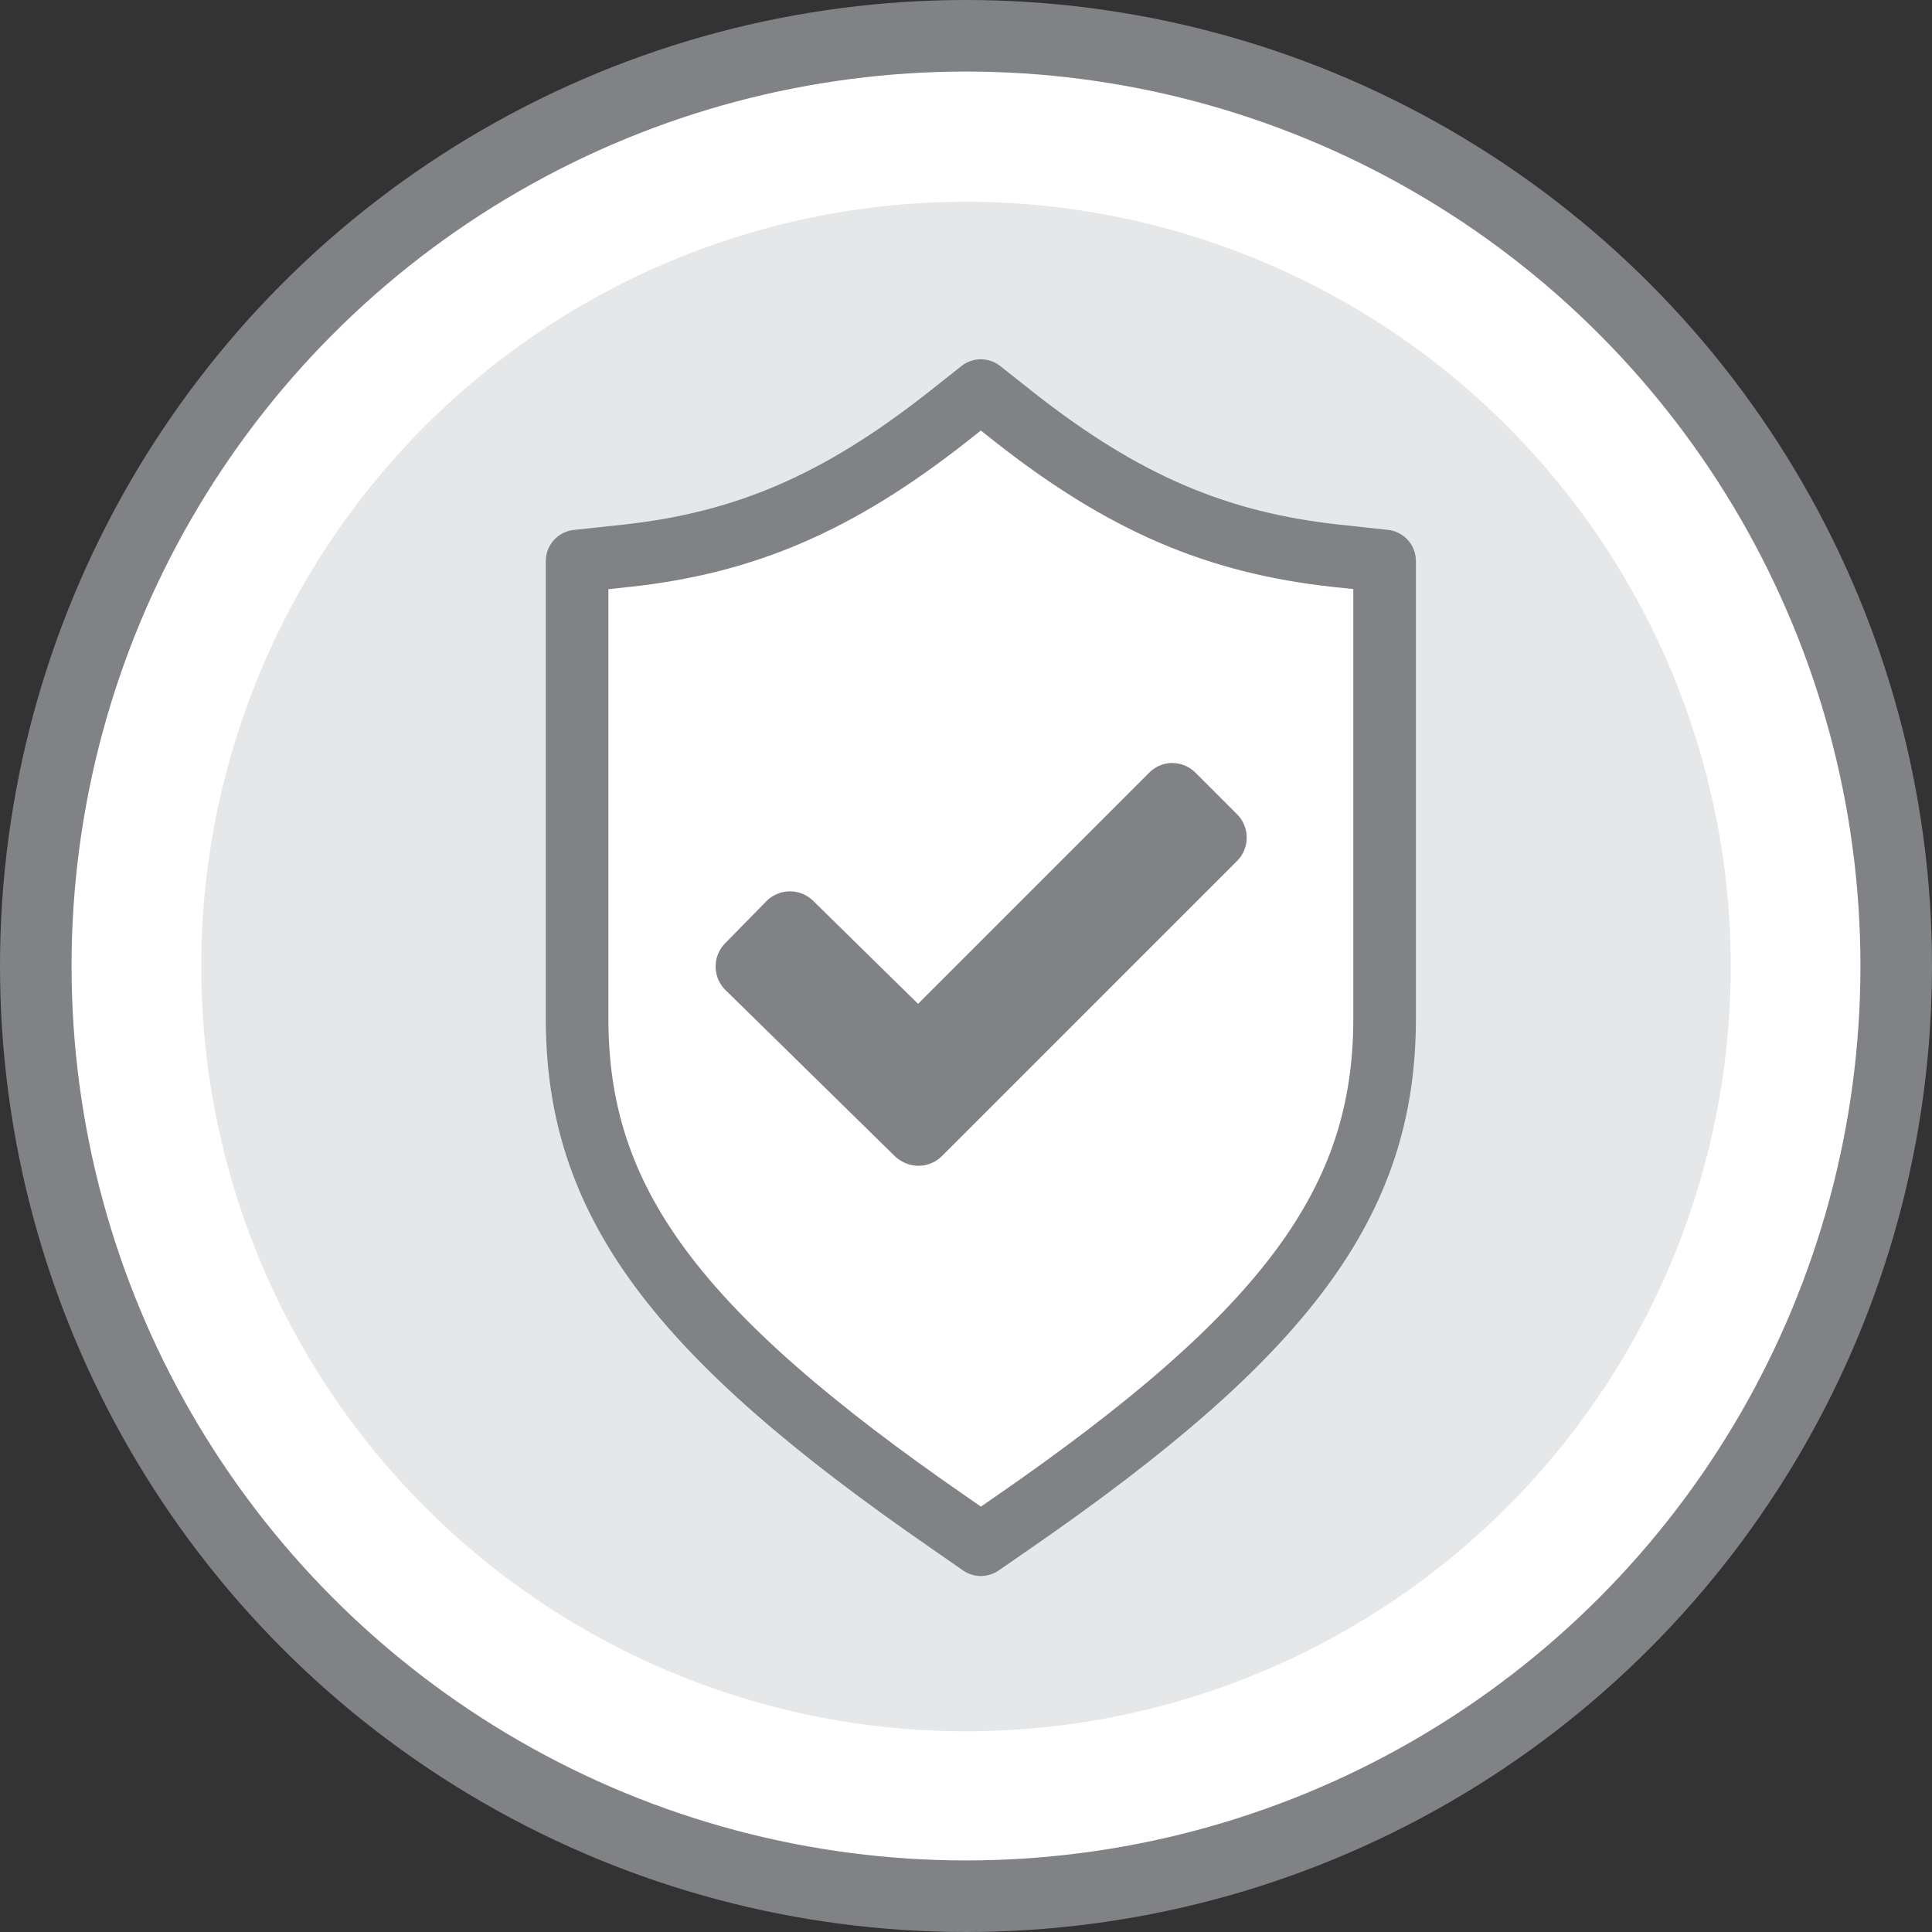 <svg xmlns="http://www.w3.org/2000/svg" viewBox="0 0 216 216"><rect x="0" y="0" width="216" height="216" fill="#333333" stroke="none"/><defs><style>.cls-1,.cls-3,.cls-4{fill:#fff;}.cls-1,.cls-3{stroke:#808285;stroke-linecap:round;stroke-linejoin:round;}.cls-1{stroke-width:8px;}.cls-2{fill:#e6e7e8;}.cls-3{stroke-width:7px;}.cls-5{fill:#808285;}</style></defs><title>Asset 1</title><g id="Layer_2" data-name="Layer 2"><g id="Large_Circle" data-name="Large Circle"><circle class="cls-1" cx="108" cy="108" r="104"/></g><g id="Small_Circle" data-name="Small Circle"><path class="cls-2" d="M108,193.56a85.5,85.5,0,1,0-85.5-85.5,85.5,85.5,0,0,0,85.5,85.5"/></g><g id="Icon"><path class="cls-3" d="M106.18,170.28c-30.76-21.23-41.66-36-41.66-56.39V62.73L70,62.14c13.31-1.44,23.7-5.92,35.87-15.47l3.79-3,3.79,3c12.16,9.55,22.55,14,35.87,15.46l5.48.59V113.9c0,20.4-10.9,35.16-41.65,56.39l-3.49,2.41Z"/><path class="cls-4" d="M102.73,126.84a.22.22,0,0,1-.12,0l-.1-.07L83.59,108.17a.18.18,0,0,1-.06-.14.19.19,0,0,1,.05-.14l4.59-4.68a.21.21,0,0,1,.28,0l14.2,13.95L131,88.85a.21.21,0,0,1,.27,0l4.64,4.64a.18.18,0,0,1,.06.14.19.19,0,0,1-.05.14l-33,33A.18.18,0,0,1,102.73,126.84Z"/><path class="cls-5" d="M131.1,85.3a3.68,3.68,0,0,0-2.61,1.08l-25.85,25.85L90.91,100.71a3.71,3.71,0,0,0-5.23.05l-4.59,4.68a3.7,3.7,0,0,0,0,5.23L100,129.22a3.53,3.53,0,0,0,.61.48,3.72,3.72,0,0,0,4.69-.44l33-33a3.7,3.7,0,0,0,0-5.23l-4.64-4.64a3.68,3.68,0,0,0-2.61-1.08Z"/></g></g></svg>
